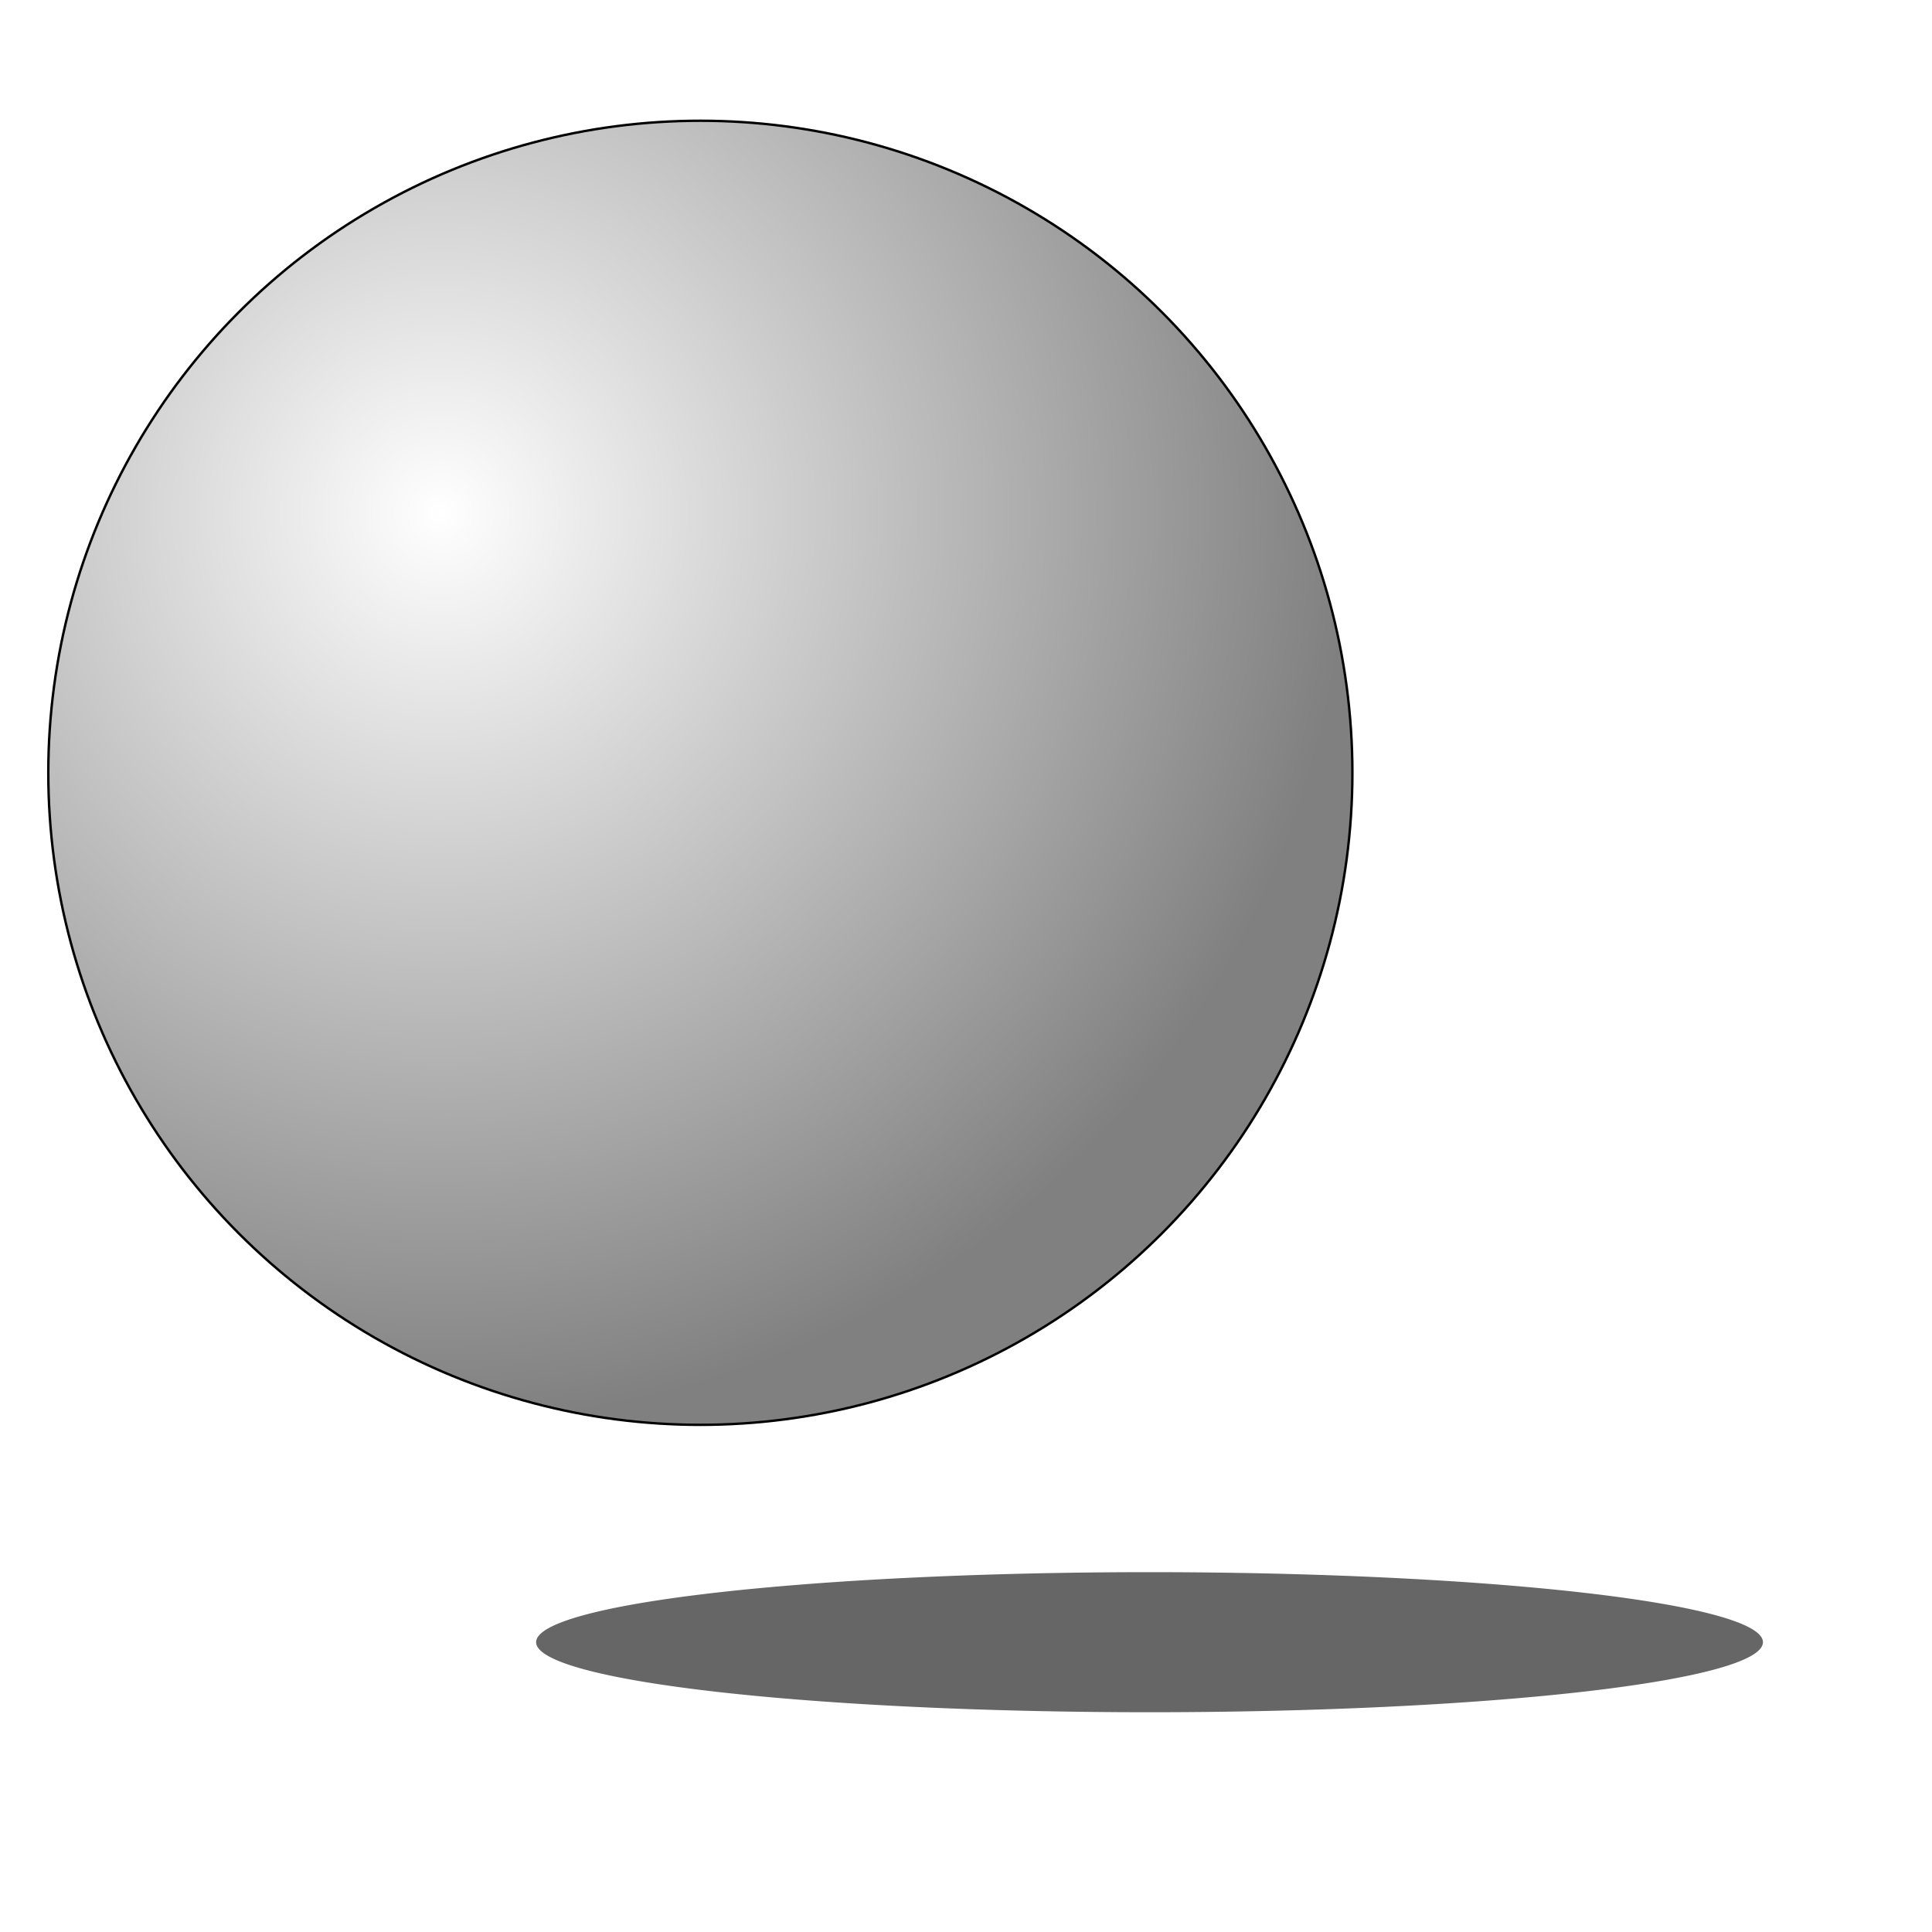 <svg xmlns="http://www.w3.org/2000/svg" xmlns:xlink="http://www.w3.org/1999/xlink" viewBox="0 0 800 800">
<title>Schatten Icon</title>
  <defs >
		<filter  id="filter4787" x="-0.012" width="1.024" y="-0.105" height="1.211">
      <feGaussianBlur stdDeviation="2.547" />
    </filter>
		  <defs>
    <radialGradient id="grad1" cx="30%" cy="30%" r="70%" fx="30%" fy="30%">
      <stop offset="0%" style="stop-color:white;stop-opacity:1" />
      <stop offset="100%" style="stop-color:grey;stop-opacity:1" />
    </radialGradient>
  </defs>
  </defs>

<circle id="ball" cx="290" cy="320" r="270" style="fill:url(#grad1);stroke:black;" />  
<path id="shadow"  style="fill:#666;filter:url(#filter4787);"   d="m 730,680 a 254,29 0 1 1 -508,0 254,29 0 1 1 508,0 z" />

</svg>